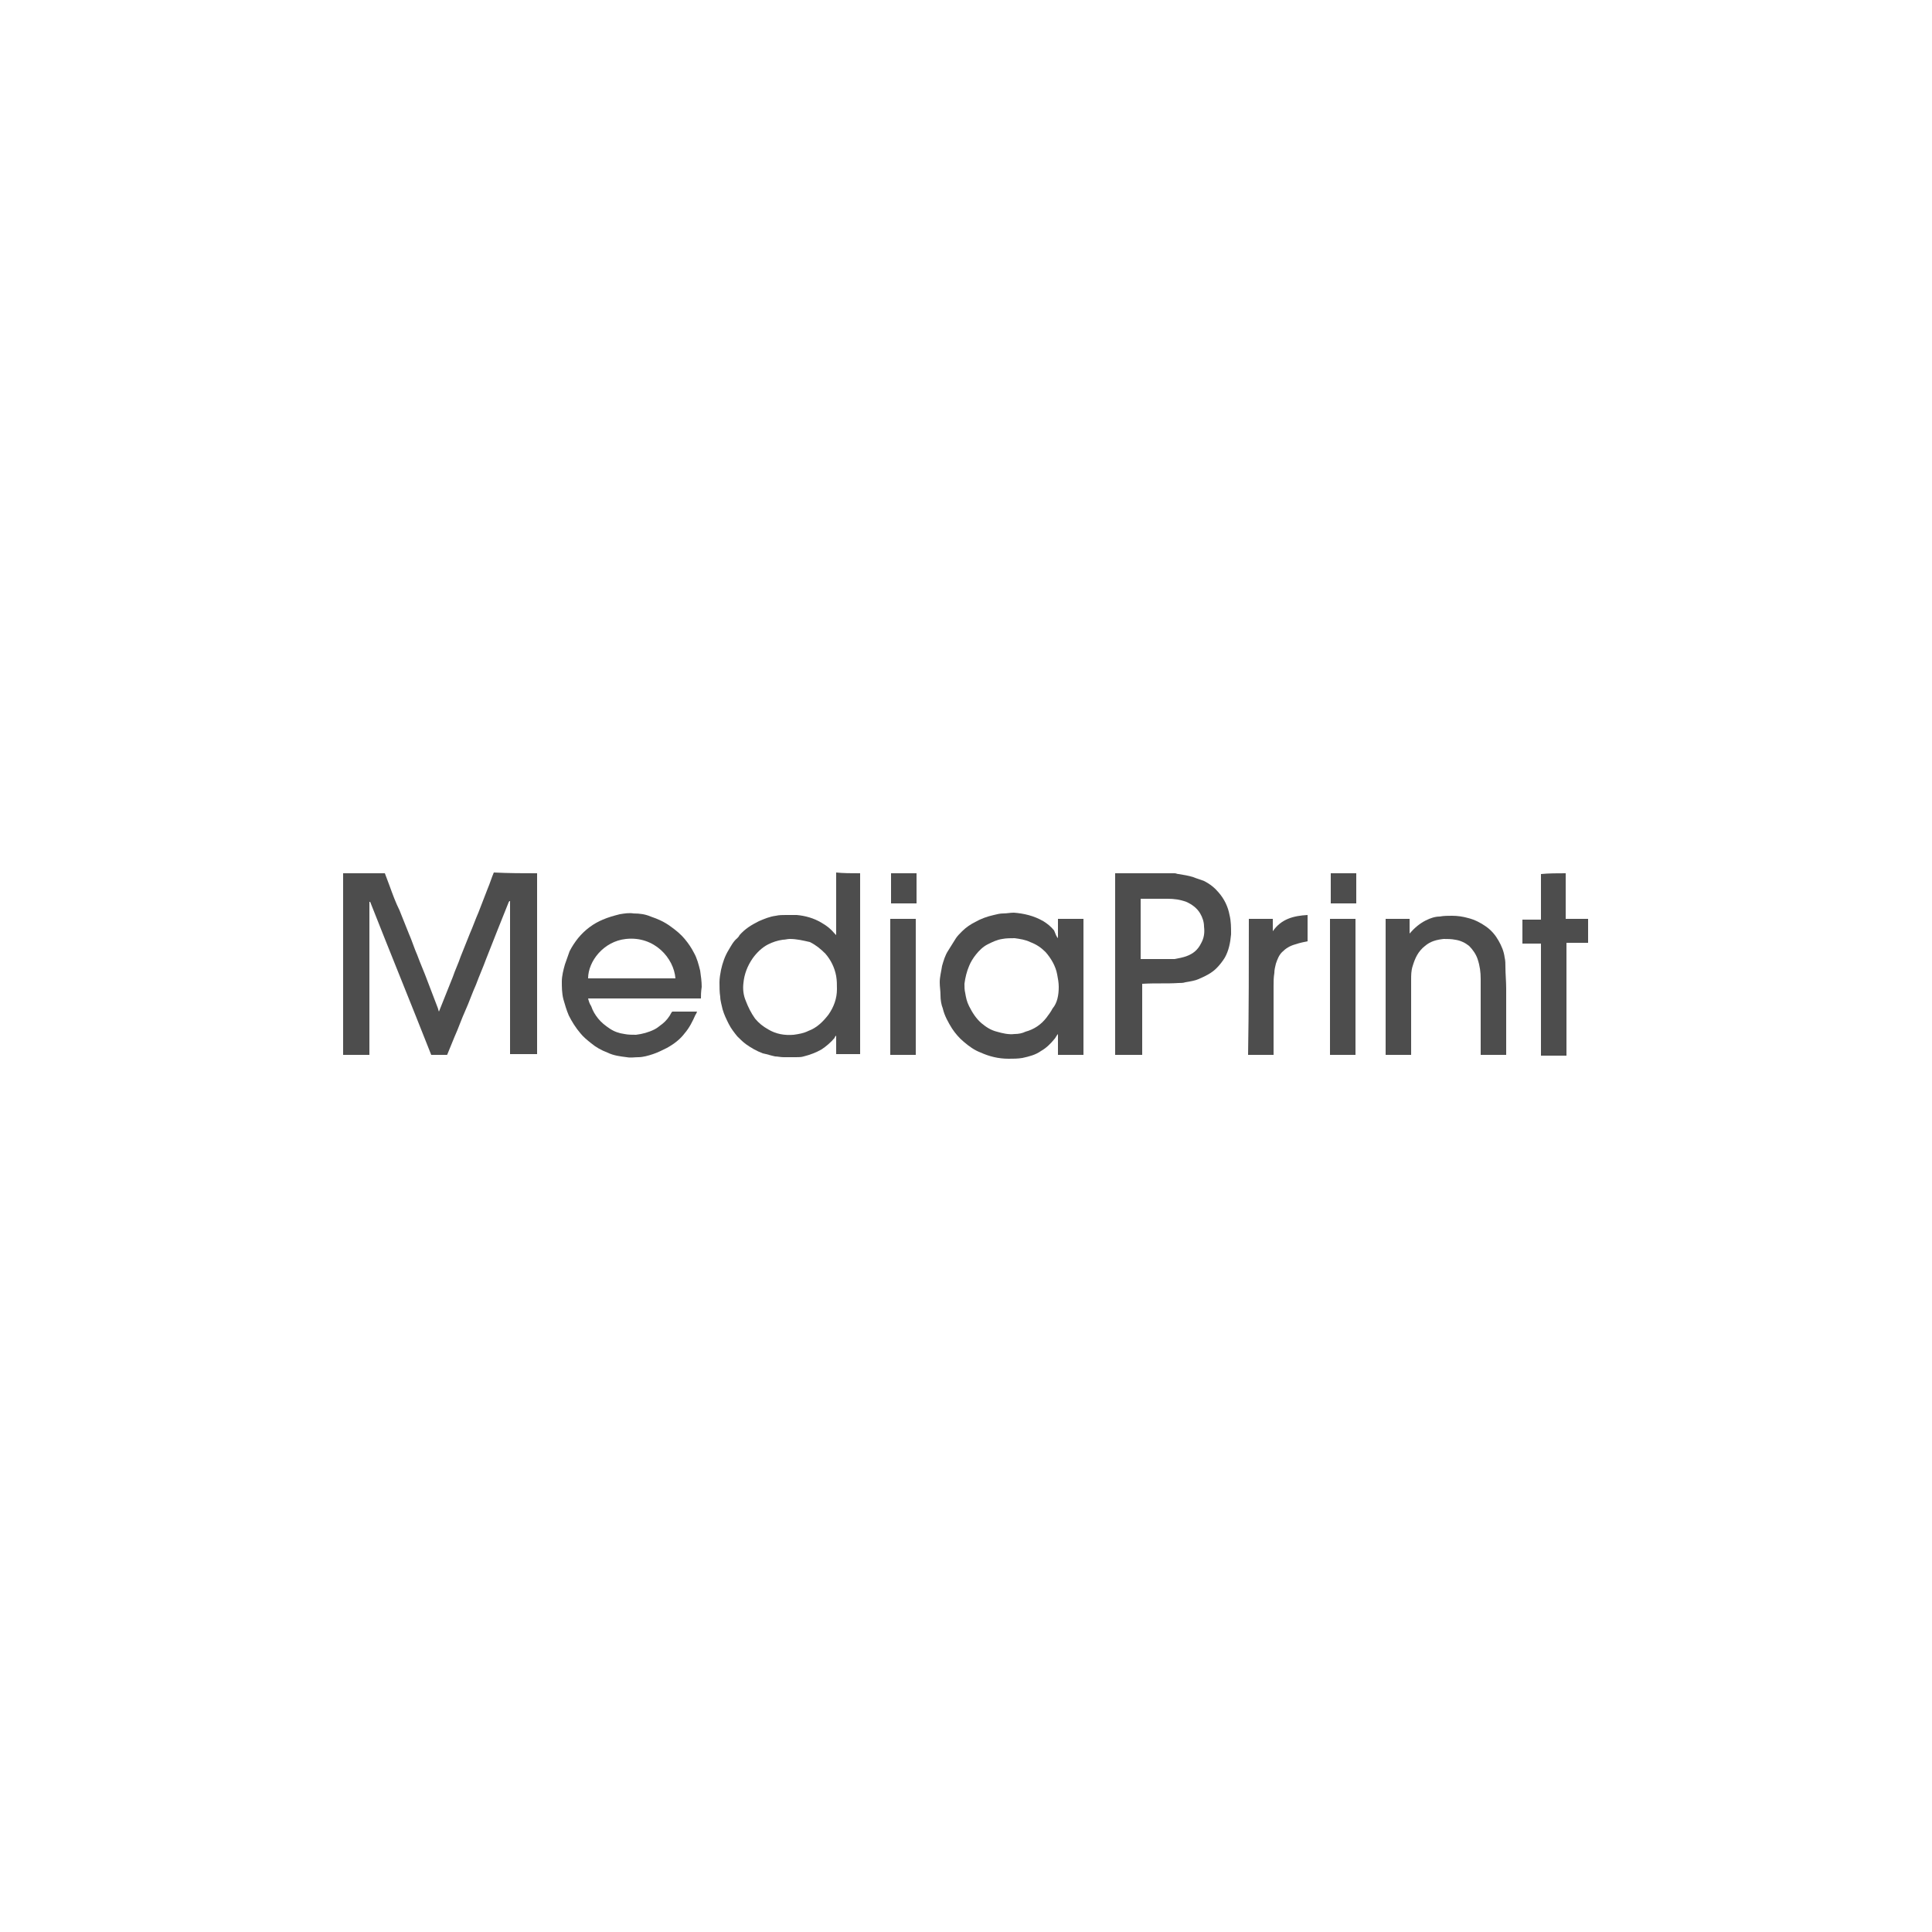 <svg xmlns="http://www.w3.org/2000/svg" xmlns:xlink="http://www.w3.org/1999/xlink" id="Layer_1" x="0px" y="0px" viewBox="0 0 250 250" style="enable-background:new 0 0 250 250;" xml:space="preserve"><style type="text/css">	.st0{display:none;}	.st1{display:inline;}	.st2{fill:#4D4D4D;}	.st3{fill-rule:evenodd;clip-rule:evenodd;fill:#4D4D4D;}</style><g class="st0">	<g class="st1">		<g>			<path class="st2" d="M82.5,112.8l-3-5.5h-1.2v5.5h-2.9V99H81c1,0,1.8,0.2,2.5,0.5s1.2,0.8,1.6,1.4s0.6,1.3,0.6,2.2    c0,1-0.3,1.8-0.8,2.5s-1.3,1.2-2.3,1.4l3.4,5.8H82.5z M78.3,101.5v3.5h2.3c0.6,0,1.1-0.2,1.4-0.5s0.5-0.8,0.5-1.3    c0-0.6-0.2-1.1-0.5-1.3c-0.3-0.3-0.8-0.4-1.4-0.4C80.6,101.5,78.3,101.5,78.3,101.5z"></path>		</g>		<g>			<path class="st2" d="M94.2,102H97v10.8h-2.8v-1.3c-0.4,0.5-0.8,0.9-1.3,1.2c-0.5,0.3-1.2,0.4-1.8,0.4c-0.9,0-1.7-0.2-2.4-0.7    c-0.7-0.5-1.2-1.2-1.6-2c-0.4-0.9-0.6-1.8-0.6-2.9s0.2-2.1,0.6-2.9c0.4-0.9,0.9-1.5,1.6-2s1.5-0.7,2.4-0.7c0.7,0,1.3,0.1,1.8,0.4    s1,0.7,1.3,1.2V102z M93.1,110.2c0.4-0.2,0.7-0.6,0.9-1.1c0.2-0.5,0.3-1,0.3-1.7s-0.1-1.2-0.3-1.7c-0.2-0.5-0.5-0.8-0.9-1.1    s-0.8-0.4-1.3-0.4s-0.9,0.1-1.3,0.4c-0.4,0.2-0.7,0.6-0.9,1.1c-0.2,0.5-0.3,1-0.3,1.7s0.1,1.2,0.3,1.7c0.2,0.5,0.5,0.8,0.9,1.1    c0.4,0.2,0.8,0.4,1.3,0.4C92.3,110.6,92.7,110.5,93.1,110.2z"></path>		</g>		<g>			<path class="st2" d="M99.6,100.1c-0.3-0.3-0.5-0.7-0.5-1.2s0.2-0.9,0.5-1.2c0.3-0.3,0.7-0.5,1.2-0.5s0.9,0.2,1.2,0.5    c0.3,0.3,0.4,0.7,0.4,1.2s-0.1,0.9-0.4,1.2c-0.3,0.3-0.7,0.5-1.2,0.5C100.3,100.5,99.9,100.4,99.6,100.1z M102.2,112.8h-2.8V102    h2.8V112.8z"></path>		</g>		<g>			<path class="st2" d="M108.2,102h3v2.4h-3v8.3h-2.8v-8.3h-1.8V102h1.8v-0.7c0-1.2,0.3-2.1,1-2.7s1.6-0.9,2.8-0.9    c0.4,0,0.9,0,1.2,0.1c0.4,0.1,0.8,0.2,1.1,0.3l-0.7,2.1c-0.4-0.1-0.8-0.2-1.2-0.2c-0.5,0-0.9,0.1-1.1,0.3    c-0.2,0.2-0.3,0.6-0.3,1.1V102z"></path>		</g>		<g>			<path class="st2" d="M115.3,102h3v2.4h-3v8.3h-2.8v-8.3h-1.8V102h1.8v-0.7c0-1.2,0.3-2.1,1-2.7s1.6-0.9,2.8-0.9    c0.4,0,0.9,0,1.2,0.1c0.4,0.1,0.8,0.2,1.1,0.3l-0.7,2.1c-0.4-0.1-0.8-0.2-1.2-0.2c-0.5,0-0.9,0.1-1.1,0.3    c-0.2,0.2-0.3,0.6-0.3,1.1V102z"></path>		</g>		<g>			<path class="st2" d="M129.1,108.4h-7.3c0.1,0.8,0.4,1.4,0.8,1.8s1.1,0.6,1.9,0.6c0.6,0,1.1-0.1,1.6-0.3c0.5-0.2,0.9-0.4,1.3-0.7    l1.2,1.9c-0.5,0.5-1.2,0.8-1.9,1.1c-0.7,0.2-1.5,0.4-2.3,0.4c-1.2,0-2.2-0.2-3-0.7c-0.8-0.4-1.5-1.1-1.9-1.9s-0.7-1.8-0.7-3    c0-1.1,0.2-2.1,0.7-3c0.4-0.9,1.1-1.5,1.8-2c0.8-0.5,1.7-0.7,2.7-0.7s1.9,0.2,2.7,0.7c0.8,0.5,1.3,1.1,1.8,2    c0.4,0.9,0.6,1.9,0.6,3V108.4z M121.9,106.5h4.5c-0.1-0.8-0.3-1.4-0.7-1.8c-0.4-0.4-0.9-0.6-1.6-0.6    C122.8,104.1,122,104.9,121.9,106.5z"></path>		</g>		<g>			<path class="st2" d="M131.1,100.1c-0.3-0.3-0.5-0.7-0.5-1.2s0.2-0.9,0.5-1.2c0.3-0.3,0.7-0.5,1.2-0.5s0.9,0.2,1.2,0.5    s0.4,0.7,0.4,1.2s-0.1,0.9-0.4,1.2c-0.3,0.3-0.7,0.5-1.2,0.5C131.8,100.5,131.4,100.4,131.1,100.1z M133.6,112.8h-2.8V102h2.8    V112.8z"></path>		</g>		<g>			<path class="st2" d="M137.2,112.8c-0.8-0.2-1.4-0.6-1.9-1.1l1.3-2c0.8,0.8,1.8,1.1,3.1,1.1c0.5,0,1-0.1,1.2-0.3    c0.3-0.2,0.4-0.4,0.4-0.8c0-0.3-0.1-0.5-0.4-0.7c-0.3-0.2-0.7-0.4-1.4-0.5c-0.9-0.2-1.6-0.4-2.1-0.6c-0.6-0.2-1-0.6-1.3-1    s-0.5-1-0.5-1.7s0.2-1.3,0.6-1.9c0.4-0.5,0.9-0.9,1.6-1.2c0.7-0.3,1.5-0.4,2.4-0.4c0.8,0,1.6,0.1,2.3,0.4    c0.7,0.2,1.3,0.6,1.8,1.1l-1.3,1.9c-0.4-0.3-0.8-0.6-1.3-0.8c-0.5-0.2-1-0.3-1.6-0.3c-0.5,0-0.9,0.1-1.2,0.2    c-0.3,0.2-0.4,0.4-0.4,0.7c0,0.2,0.1,0.4,0.2,0.5c0.1,0.1,0.3,0.3,0.6,0.4s0.7,0.2,1.2,0.4c0.7,0.2,1.4,0.4,1.9,0.6s1,0.6,1.3,1    s0.5,1,0.5,1.7s-0.2,1.3-0.5,1.8c-0.4,0.5-0.9,0.9-1.6,1.2c-0.7,0.3-1.5,0.4-2.4,0.4C138.8,113.1,138,113,137.2,112.8z"></path>		</g>		<g>			<path class="st2" d="M155.6,108.4h-7.3c0.1,0.8,0.4,1.4,0.8,1.8c0.4,0.4,1.1,0.6,1.9,0.6c0.6,0,1.1-0.1,1.6-0.3    c0.5-0.2,0.9-0.4,1.3-0.7l1.2,1.9c-0.5,0.5-1.2,0.8-1.9,1.1c-0.7,0.2-1.5,0.4-2.3,0.4c-1.2,0-2.2-0.2-3-0.7    c-0.8-0.4-1.5-1.1-1.9-1.9s-0.7-1.8-0.7-3c0-1.1,0.2-2.1,0.7-3c0.4-0.9,1.1-1.5,1.8-2c0.8-0.5,1.7-0.7,2.7-0.7s1.9,0.2,2.7,0.7    s1.3,1.1,1.8,2c0.4,0.9,0.6,1.9,0.6,3L155.6,108.4L155.6,108.4z M148.3,106.5h4.5c-0.1-0.8-0.3-1.4-0.7-1.8s-0.9-0.6-1.6-0.6    C149.3,104.1,148.5,104.9,148.3,106.5z"></path>		</g>		<g>			<path class="st2" d="M165.3,102.2c0.6,0.3,1,0.8,1.3,1.5c0.3,0.6,0.5,1.4,0.5,2.3v6.8h-2.8v-6.5c0-0.7-0.2-1.2-0.5-1.6    c-0.3-0.3-0.8-0.5-1.5-0.5c-0.5,0-0.9,0.1-1.3,0.3c-0.4,0.2-0.7,0.5-1,1v7.2h-2.8V102h2.8v1.3c0.3-0.5,0.8-0.9,1.3-1.1    c0.6-0.3,1.2-0.4,1.8-0.4C164.1,101.7,164.8,101.9,165.3,102.2z"></path>		</g>		<g>			<g>				<path class="st2" d="M183.6,106.8c0.4,0.6,0.6,1.3,0.6,2.1c0,1.3-0.4,2.2-1.2,2.9c-0.8,0.7-2,1-3.4,1H174V99h5.1     c1.5,0,2.6,0.3,3.4,0.9c0.8,0.6,1.2,1.5,1.2,2.7c0,1.4-0.6,2.4-1.8,3C182.6,105.8,183.2,106.2,183.6,106.8z M176.9,101.4v3.2     h1.9c0.6,0,1.1-0.1,1.4-0.4c0.3-0.3,0.4-0.7,0.4-1.2c0-0.6-0.2-1-0.5-1.3s-0.8-0.4-1.4-0.4h-1.8V101.4z M179.2,110.3     c0.6,0,1.1-0.1,1.4-0.4c0.3-0.3,0.5-0.7,0.5-1.3c0-0.6-0.2-1-0.5-1.2c-0.3-0.3-0.8-0.4-1.5-0.4h-2.2v3.4L179.2,110.3     L179.2,110.3z"></path>			</g>			<g>				<path class="st2" d="M193,102h2.8v10.8H193v-1.3c-0.4,0.5-0.8,0.9-1.3,1.2c-0.5,0.3-1.2,0.4-1.8,0.4c-0.9,0-1.7-0.2-2.4-0.7     s-1.2-1.2-1.6-2c-0.4-0.9-0.6-1.8-0.6-2.9s0.2-2.1,0.6-2.9c0.4-0.9,0.9-1.5,1.6-2c0.7-0.5,1.5-0.7,2.4-0.7     c0.7,0,1.3,0.1,1.8,0.4s1,0.7,1.3,1.2V102z M191.9,110.2c0.4-0.2,0.7-0.6,0.9-1.1s0.3-1,0.3-1.7s-0.1-1.2-0.3-1.7     s-0.5-0.8-0.9-1.1c-0.4-0.2-0.8-0.4-1.3-0.4s-0.9,0.1-1.3,0.4c-0.4,0.2-0.7,0.6-0.9,1.1s-0.3,1-0.3,1.7s0.1,1.2,0.3,1.7     s0.5,0.8,0.9,1.1c0.4,0.2,0.8,0.4,1.3,0.4C191.1,110.6,191.5,110.5,191.9,110.2z"></path>			</g>			<g>				<path class="st2" d="M206.2,102.2c0.6,0.3,1,0.8,1.3,1.5c0.3,0.6,0.5,1.4,0.5,2.3v6.8h-2.8v-6.5c0-0.7-0.2-1.2-0.5-1.6     c-0.3-0.3-0.8-0.5-1.5-0.5c-0.5,0-0.9,0.1-1.3,0.3c-0.4,0.2-0.7,0.5-1,1v7.2h-2.8V102h2.8v1.3c0.3-0.5,0.8-0.9,1.3-1.1     c0.6-0.3,1.2-0.4,1.8-0.4C204.9,101.7,205.6,101.9,206.2,102.2z"></path>			</g>			<g>				<path class="st2" d="M215.7,107.1l4.3,5.8h-3.3L213,108v4.9h-2.8V98.1h2.8v8.3l3.5-4.4h3.3L215.7,107.1z"></path>			</g>		</g>	</g>	<g class="st1">		<path class="st3" d="M37.3,111.9l-5.8-5.8l-1.5,1.5l0,0c0-1,0.3-4.4,3-7.1c3.1-3,6.1-1.2,7.2-0.2l0,0l5.6,5.6l-1.4,1.4l3,3l3-3   l-1.4-1.4l5.6-5.6l0,0c1.1-1.1,4.1-2.8,7.2,0.2c2.7,2.7,3,6.1,3,7.1l0,0l-1.5-1.5l-5.8,5.8l-1.6-1.6v-3.8l-1.6,1.6v4.6L52,115   l11.7,11.7l-4.6,4.6l-11.7-11.7l-11.7,11.7l-4.6-4.6L42.8,115l-2.3-2.3v-4.6l-1.6-1.6v3.8L37.3,111.9z"></path>	</g>	<g class="st1">		<g>			<path class="st2" d="M76.5,131.3h-1.2v-13.9h1.2V131.3z"></path>		</g>		<g>			<path class="st2" d="M85.8,121.1c0.5,0.3,0.9,0.7,1.2,1.2c0.3,0.5,0.4,1.2,0.4,2v7h-1.2v-6.9c0-0.9-0.2-1.5-0.7-2    c-0.4-0.5-1.1-0.7-1.9-0.7c-1.3,0-2.4,0.6-3.1,1.9v7.7h-1.2v-10.4h1.2v1.6c0.4-0.6,0.8-1,1.4-1.4c0.6-0.3,1.2-0.5,2-0.5    C84.7,120.7,85.3,120.8,85.8,121.1z"></path>		</g>		<g>			<path class="st2" d="M95.9,131.1c-0.6,0.3-1.3,0.4-2,0.4c-2,0-3-1-3-3.1V122h-2v-1.1h2v-2.7H92v2.7h3.7v1.1H92v6.4    c0,0.7,0.2,1.3,0.5,1.6s0.8,0.5,1.5,0.5c0.6,0,1.1-0.1,1.6-0.3L95.9,131.1z"></path>		</g>		<g>			<path class="st2" d="M105.4,126.5h-7.7c0.1,1.3,0.4,2.3,1,3s1.5,1,2.6,1c1.3,0,2.4-0.5,3.2-1.4l0.6,0.8c-0.4,0.5-1,0.9-1.6,1.2    s-1.4,0.4-2.2,0.4c-1,0-1.8-0.2-2.6-0.6c-0.7-0.4-1.3-1-1.7-1.9c-0.4-0.8-0.6-1.8-0.6-2.9s0.2-2.1,0.6-2.9s0.9-1.5,1.6-1.9    s1.5-0.7,2.4-0.7s1.7,0.2,2.3,0.7c0.7,0.4,1.2,1.1,1.6,1.9s0.6,1.8,0.6,2.9v0.4H105.4z M98.7,122.7c-0.6,0.7-0.9,1.6-1,2.8h6.5    c-0.1-1.2-0.4-2.1-0.9-2.8c-0.6-0.7-1.3-1-2.3-1C100.1,121.8,99.3,122.1,98.7,122.7z"></path>		</g>		<g>			<path class="st2" d="M112.5,120.8v1.1c-0.3,0-0.5,0-0.7,0c-0.7,0-1.3,0.2-1.8,0.5c-0.5,0.4-0.9,0.9-1.3,1.6v7.3h-1.2v-10.4h1.2v2    c0.4-0.7,0.8-1.2,1.3-1.6s1.1-0.5,1.9-0.5C112.1,120.8,112.3,120.8,112.5,120.8z"></path>		</g>		<g>			<path class="st2" d="M120.6,121.1c0.5,0.3,0.9,0.7,1.2,1.2c0.3,0.5,0.4,1.2,0.4,2v7H121v-6.9c0-0.9-0.2-1.5-0.7-2    c-0.4-0.5-1.1-0.7-1.9-0.7c-1.3,0-2.4,0.6-3.1,1.9v7.7h-1.2v-10.4h1.2v1.6c0.4-0.6,0.8-1,1.4-1.4c0.6-0.3,1.2-0.5,2-0.5    C119.5,120.7,120.1,120.8,120.6,121.1z"></path>		</g>		<g>			<path class="st2" d="M132,120.9h1.2v10.4H132v-2.1c-0.3,0.7-0.8,1.3-1.4,1.7c-0.6,0.4-1.3,0.6-2.1,0.6s-1.6-0.2-2.3-0.7    c-0.7-0.4-1.2-1.1-1.6-1.9c-0.4-0.8-0.6-1.8-0.6-2.9s0.2-2,0.6-2.9c0.4-0.8,0.9-1.5,1.6-1.9s1.4-0.7,2.3-0.7    c0.8,0,1.5,0.2,2.1,0.6s1.1,1,1.4,1.7V120.9z M130.5,129.9c0.5-0.3,0.9-0.9,1.2-1.5c0.3-0.7,0.4-1.4,0.4-2.3s-0.1-1.7-0.4-2.3    c-0.3-0.7-0.7-1.2-1.2-1.5s-1.1-0.5-1.8-0.5s-1.3,0.2-1.8,0.5s-0.9,0.9-1.2,1.5c-0.3,0.7-0.4,1.4-0.4,2.3s0.1,1.7,0.4,2.3    c0.3,0.7,0.7,1.2,1.2,1.5s1.1,0.5,1.8,0.5C129.4,130.5,129.9,130.3,130.5,129.9z"></path>		</g>		<g>			<path class="st2" d="M141.8,131.1c-0.6,0.3-1.3,0.4-2,0.4c-2,0-3-1-3-3.1V122h-2v-1.1h2v-2.7h1.2v2.7h3.7v1.1H138v6.4    c0,0.7,0.2,1.3,0.5,1.6s0.8,0.5,1.5,0.5c0.6,0,1.1-0.1,1.6-0.3L141.8,131.1z"></path>		</g>		<g>			<path class="st2" d="M143.5,118.3c-0.2-0.2-0.3-0.4-0.3-0.7c0-0.3,0.1-0.5,0.3-0.7s0.4-0.3,0.7-0.3s0.5,0.1,0.7,0.3    c0.2,0.2,0.3,0.4,0.3,0.7c0,0.3-0.1,0.5-0.3,0.7s-0.4,0.2-0.7,0.2C143.9,118.6,143.6,118.5,143.5,118.3z M144.7,131.3h-1.2v-10.4    h1.2V131.3z"></path>		</g>		<g>			<path class="st2" d="M149,130.9c-0.7-0.4-1.3-1.1-1.7-1.9c-0.4-0.8-0.6-1.8-0.6-2.9s0.2-2,0.6-2.9c0.4-0.8,1-1.5,1.7-1.9    s1.5-0.7,2.4-0.7s1.7,0.2,2.5,0.7c0.7,0.4,1.3,1.1,1.7,1.9s0.6,1.8,0.6,2.9s-0.2,2-0.6,2.9c-0.4,0.8-1,1.5-1.7,1.9    s-1.5,0.7-2.5,0.7C150.6,131.6,149.8,131.3,149,130.9z M153.4,129.9c0.5-0.3,1-0.8,1.2-1.5c0.3-0.7,0.4-1.4,0.4-2.3    s-0.1-1.7-0.4-2.3c-0.3-0.7-0.7-1.2-1.2-1.5s-1.2-0.5-1.9-0.5s-1.3,0.2-1.9,0.5c-0.5,0.3-0.9,0.9-1.2,1.5    c-0.3,0.7-0.4,1.4-0.4,2.3s0.1,1.7,0.4,2.3c0.3,0.7,0.7,1.2,1.2,1.5s1.1,0.5,1.9,0.5C152.2,130.5,152.8,130.3,153.4,129.9z"></path>		</g>		<g>			<path class="st2" d="M164.7,121.1c0.5,0.3,0.9,0.7,1.2,1.2s0.4,1.2,0.4,2v7h-1.2v-6.9c0-0.9-0.2-1.5-0.7-2    c-0.4-0.5-1.1-0.7-1.9-0.7c-1.3,0-2.4,0.6-3.1,1.9v7.7h-1.2v-10.4h1.2v1.6c0.4-0.6,0.8-1,1.4-1.4c0.6-0.3,1.2-0.5,2-0.5    C163.6,120.7,164.2,120.8,164.7,121.1z"></path>		</g>		<g>			<path class="st2" d="M176.1,120.9h1.2v10.4h-1.2v-2.1c-0.3,0.7-0.8,1.3-1.4,1.7c-0.6,0.4-1.3,0.6-2.1,0.6s-1.6-0.2-2.3-0.7    c-0.7-0.4-1.2-1.1-1.6-1.9c-0.4-0.8-0.6-1.8-0.6-2.9s0.2-2,0.6-2.9c0.4-0.8,0.9-1.5,1.6-1.9c0.7-0.4,1.4-0.7,2.3-0.7    c0.8,0,1.5,0.2,2.1,0.6s1.1,1,1.4,1.7V120.9z M174.5,129.9c0.5-0.3,0.9-0.9,1.2-1.5c0.3-0.7,0.4-1.4,0.4-2.3s-0.1-1.7-0.4-2.3    c-0.3-0.7-0.7-1.2-1.2-1.5s-1.1-0.5-1.8-0.5s-1.3,0.2-1.8,0.5s-0.9,0.9-1.2,1.5c-0.3,0.7-0.4,1.4-0.4,2.3s0.1,1.7,0.4,2.3    c0.3,0.7,0.7,1.2,1.2,1.5s1.1,0.5,1.8,0.5C173.4,130.5,174,130.3,174.5,129.9z"></path>		</g>		<g>			<path class="st2" d="M181.3,131.3h-1.2v-14.7h1.2V131.3z"></path>		</g>	</g>	<g class="st1">		<path class="st2" d="M84.2,150.1H83v-7.7l-2.7,7.7h-1.1l-2.7-7.7v7.7h-1.2v-9.3H77l2.7,7.8l2.7-7.8h1.7L84.2,150.1L84.2,150.1z"></path>		<path class="st2" d="M91,143h1.1v7.1H91v-1.2c-0.4,0.8-1.3,1.4-2.3,1.4c-1.7,0-2.9-1.5-2.9-3.7s1.2-3.7,2.9-3.7   c1,0,1.8,0.5,2.3,1.4V143z M91.1,146.5c0-1.7-0.8-2.7-2-2.7s-2,1-2,2.7s0.8,2.7,2,2.7C90.2,149.2,91.1,148.2,91.1,146.5z"></path>		<path class="st2" d="M99.8,150.1h-1.4l-3.1-3.4v3.4h-1.1v-9.8h1.1v5.8l2.9-3h1.4l-3.2,3.3L99.8,150.1z"></path>		<path class="st2" d="M106.4,146.9h-5c0.1,1.6,0.8,2.3,2.2,2.3c0.9,0,1.5-0.3,2-0.8l0.6,0.8c-0.6,0.7-1.5,1-2.6,1   c-2.1,0-3.3-1.4-3.3-3.7s1.3-3.7,3.1-3.7c1.9,0,3.1,1.4,3.1,3.7L106.4,146.9L106.4,146.9z M101.4,146h3.8   c-0.1-1.4-0.8-2.2-1.9-2.2C102.2,143.8,101.5,144.6,101.4,146z"></path>		<path class="st2" d="M111,140.8c0-0.5,0.3-0.8,0.8-0.8s0.8,0.3,0.8,0.8s-0.3,0.8-0.8,0.8S111,141.3,111,140.8z M111.2,150.1V143   h1.1v7.1H111.2z"></path>		<path class="st2" d="M118.5,149.9c-0.4,0.2-0.9,0.3-1.4,0.3c-1.4,0-2.1-0.7-2.1-2.1V144h-1.3v-1h1.3v-1.8h1.1v1.8h2.3v1H116v4   c0,0.8,0.3,1.2,1.1,1.2c0.4,0,0.7-0.1,1-0.2L118.5,149.9z"></path>		<path class="st2" d="M128.8,145.4v4.7h-1.1v-4.6c0-1.1-0.6-1.6-1.6-1.6c-0.8,0-1.4,0.4-1.9,1.1v5.1h-1.1v-9.8h1.1v3.8   c0.5-0.7,1.2-1.2,2.2-1.2C127.8,142.8,128.8,143.7,128.8,145.4z"></path>		<path class="st2" d="M135.4,143h1.1v7.1h-1.1v-1.2c-0.4,0.8-1.3,1.4-2.3,1.4c-1.7,0-2.9-1.5-2.9-3.7s1.2-3.7,2.9-3.7   c1,0,1.8,0.5,2.3,1.4V143z M135.4,146.5c0-1.7-0.8-2.7-2-2.7s-2,1-2,2.7s0.8,2.7,2,2.7C134.6,149.2,135.4,148.2,135.4,146.5z"></path>		<path class="st2" d="M144.9,146.5c0,2.2-1.2,3.7-2.9,3.7c-1,0-1.8-0.5-2.3-1.4v3.9h-1.1V143h1.1v1.2c0.5-0.8,1.2-1.4,2.3-1.4   C143.7,142.8,144.9,144.3,144.9,146.5z M143.7,146.5c0-1.7-0.8-2.7-2-2.7s-2,1-2,2.7s0.8,2.7,2,2.7S143.7,148.2,143.7,146.5z"></path>		<path class="st2" d="M152.8,146.5c0,2.2-1.2,3.7-2.9,3.7c-1,0-1.8-0.5-2.3-1.4v3.9h-1.1V143h1.1v1.2c0.5-0.8,1.2-1.4,2.3-1.4   C151.6,142.8,152.8,144.3,152.8,146.5z M151.6,146.5c0-1.7-0.8-2.7-2-2.7s-2,1-2,2.7s0.8,2.7,2,2.7S151.6,148.2,151.6,146.5z"></path>		<path class="st2" d="M160,146.9h-5c0.1,1.6,0.8,2.3,2.2,2.3c0.9,0,1.5-0.3,2-0.8l0.6,0.8c-0.6,0.7-1.5,1-2.6,1   c-2.1,0-3.3-1.4-3.3-3.7s1.3-3.7,3.1-3.7c1.9,0,3.1,1.4,3.1,3.7v0.4H160z M155,146h3.8c-0.1-1.4-0.8-2.2-1.9-2.2   C155.9,143.8,155.2,144.6,155,146z"></path>		<path class="st2" d="M167.3,145.4v4.7h-1.1v-4.6c0-1.1-0.6-1.6-1.6-1.6c-0.8,0-1.4,0.4-1.9,1.1v5.1h-1.1V143h1.1v1   c0.5-0.7,1.2-1.2,2.2-1.2C166.4,142.8,167.3,143.7,167.3,145.4z"></path>	</g>	<g class="st1">		<g>			<path class="st2" d="M84.2,140.8v9.3H83v-7.7l-2.7,7.7h-1.1l-2.7-7.7v7.7h-1.2v-9.3H77l2.7,7.8l2.7-7.8H84.2z"></path>		</g>		<g>			<path class="st2" d="M91,143h1.1v7.1H91v-1.2c-0.2,0.4-0.5,0.8-0.9,1s-0.8,0.4-1.3,0.4c-0.6,0-1.1-0.2-1.5-0.5s-0.8-0.7-1-1.3    c-0.3-0.6-0.4-1.2-0.4-1.9s0.1-1.4,0.4-1.9c0.3-0.6,0.6-1,1-1.3s0.9-0.5,1.5-0.5c0.5,0,0.9,0.1,1.3,0.4c0.4,0.2,0.7,0.6,0.9,1    V143z M90.1,148.9c0.3-0.2,0.5-0.5,0.7-0.9s0.3-0.9,0.3-1.4s-0.1-1-0.3-1.4c-0.2-0.4-0.4-0.7-0.7-0.9c-0.3-0.2-0.7-0.3-1.1-0.3    s-0.8,0.1-1.1,0.3c-0.3,0.2-0.5,0.5-0.7,0.9s-0.3,0.9-0.3,1.4c0,0.6,0.1,1,0.3,1.4c0.2,0.4,0.4,0.7,0.7,0.9    c0.3,0.2,0.7,0.3,1.1,0.3S89.8,149.1,90.1,148.9z"></path>		</g>		<g>			<path class="st2" d="M96.4,146.3l3.3,3.8h-1.4l-3.1-3.4v3.4h-1.1v-9.8h1.1v5.8l2.9-3h1.4L96.4,146.3z"></path>		</g>		<g>			<path class="st2" d="M106.4,146.9h-5c0.1,1.5,0.8,2.3,2.2,2.3c0.4,0,0.8-0.1,1.1-0.2s0.6-0.4,0.9-0.6l0.6,0.8    c-0.3,0.3-0.7,0.6-1.2,0.8s-0.9,0.3-1.5,0.3c-0.7,0-1.3-0.1-1.8-0.4c-0.5-0.3-0.9-0.7-1.2-1.3c-0.3-0.6-0.4-1.2-0.4-2    s0.1-1.4,0.4-2s0.6-1,1.1-1.3s1-0.5,1.6-0.5s1.2,0.1,1.6,0.4c0.5,0.3,0.8,0.7,1.1,1.3c0.3,0.6,0.4,1.2,0.4,2v0.4H106.4z     M102,144.4c-0.3,0.4-0.5,0.9-0.6,1.6h3.8c0-0.7-0.2-1.3-0.6-1.6c-0.3-0.4-0.8-0.6-1.3-0.6C102.8,143.8,102.3,144,102,144.4z"></path>		</g>		<g>			<path class="st2" d="M111.2,141.4c-0.1-0.1-0.2-0.3-0.2-0.6c0-0.2,0.1-0.4,0.2-0.6c0.1-0.1,0.3-0.2,0.5-0.2s0.4,0.1,0.6,0.2    c0.1,0.1,0.2,0.3,0.2,0.6c0,0.2-0.1,0.4-0.2,0.6c-0.1,0.1-0.3,0.2-0.6,0.2C111.6,141.6,111.4,141.5,111.2,141.4z M112.3,150.1    h-1.1V143h1.1V150.1z"></path>		</g>		<g>			<path class="st2" d="M118.4,149.9c-0.4,0.2-0.9,0.3-1.4,0.3c-0.7,0-1.2-0.2-1.6-0.5c-0.4-0.4-0.5-0.9-0.5-1.6V144h-1.3v-1h1.3    v-1.8h1.1v1.8h2.3v1H116v4c0,0.4,0.1,0.7,0.3,0.9c0.2,0.2,0.5,0.3,0.9,0.3s0.7-0.1,1-0.2L118.4,149.9z"></path>		</g>		<g>			<path class="st2" d="M127.6,143.1c0.4,0.2,0.6,0.5,0.8,0.9s0.3,0.8,0.3,1.4v4.7h-1.1v-4.6c0-0.5-0.1-0.9-0.4-1.2    s-0.7-0.4-1.2-0.4c-0.4,0-0.8,0.1-1.1,0.3c-0.3,0.2-0.6,0.5-0.8,0.9v5.1H123v-9.8h1.1v3.8c0.2-0.4,0.5-0.7,0.9-0.9    s0.8-0.3,1.3-0.3C126.9,142.8,127.3,142.9,127.6,143.1z"></path>		</g>		<g>			<path class="st2" d="M135.4,143h1.1v7.1h-1.1v-1.2c-0.2,0.4-0.5,0.8-0.9,1s-0.8,0.4-1.3,0.4c-0.6,0-1.1-0.2-1.5-0.5    s-0.8-0.7-1-1.3c-0.3-0.6-0.4-1.2-0.4-1.9s0.1-1.4,0.4-1.9c0.3-0.6,0.6-1,1-1.3s0.9-0.5,1.5-0.5c0.5,0,0.9,0.1,1.3,0.4    c0.4,0.2,0.7,0.6,0.9,1V143z M134.4,148.9c0.3-0.2,0.5-0.5,0.7-0.9s0.3-0.9,0.3-1.4s-0.1-1-0.3-1.4s-0.4-0.7-0.7-0.9    s-0.7-0.3-1.1-0.3c-0.4,0-0.8,0.1-1.1,0.3s-0.5,0.5-0.7,0.9s-0.3,0.9-0.3,1.4c0,0.6,0.1,1,0.3,1.4s0.4,0.7,0.7,0.9    s0.7,0.3,1.1,0.3C133.8,149.2,134.1,149.1,134.4,148.9z"></path>		</g>		<g>			<path class="st2" d="M143.5,143.3c0.4,0.3,0.8,0.7,1,1.3c0.3,0.6,0.4,1.2,0.4,1.9s-0.1,1.4-0.4,1.9c-0.3,0.6-0.6,1-1,1.3    s-0.9,0.5-1.5,0.5c-0.5,0-0.9-0.1-1.3-0.4c-0.4-0.2-0.7-0.6-0.9-1v3.9h-1.1V143h1.1v1.2c0.2-0.4,0.5-0.8,0.9-1s0.8-0.4,1.4-0.4    C142.5,142.8,143,143,143.5,143.3z M142.7,148.9c0.3-0.2,0.5-0.5,0.7-0.9s0.3-0.9,0.3-1.4s-0.1-1-0.3-1.4s-0.4-0.7-0.7-0.9    s-0.7-0.3-1.1-0.3c-0.4,0-0.8,0.1-1.1,0.3s-0.5,0.5-0.7,0.9s-0.3,0.9-0.3,1.4c0,0.6,0.1,1,0.3,1.4s0.4,0.7,0.7,0.9    s0.7,0.3,1.1,0.3C142.1,149.2,142.4,149.1,142.7,148.9z"></path>		</g>		<g>			<path class="st2" d="M151.4,143.3c0.4,0.3,0.8,0.7,1,1.3c0.3,0.6,0.4,1.2,0.4,1.9s-0.1,1.4-0.4,1.9c-0.3,0.6-0.6,1-1,1.3    s-0.9,0.5-1.5,0.5c-0.5,0-0.9-0.1-1.3-0.4c-0.4-0.2-0.7-0.6-0.9-1v3.9h-1.1V143h1.1v1.2c0.2-0.4,0.5-0.8,0.9-1s0.8-0.4,1.4-0.4    C150.4,142.8,150.9,143,151.4,143.3z M150.6,148.9c0.3-0.2,0.5-0.5,0.7-0.9s0.3-0.9,0.3-1.4s-0.1-1-0.3-1.4s-0.4-0.7-0.7-0.9    s-0.7-0.3-1.1-0.3c-0.4,0-0.8,0.1-1.1,0.3s-0.5,0.5-0.7,0.9s-0.3,0.9-0.3,1.4c0,0.6,0.1,1,0.3,1.4s0.4,0.7,0.7,0.9    s0.7,0.3,1.1,0.3C150,149.2,150.3,149.1,150.6,148.9z"></path>		</g>		<g>			<path class="st2" d="M160,146.9h-5c0.1,1.5,0.8,2.3,2.2,2.3c0.4,0,0.8-0.1,1.1-0.2c0.3-0.1,0.6-0.4,0.9-0.6l0.6,0.8    c-0.3,0.3-0.7,0.6-1.2,0.8s-0.9,0.3-1.5,0.3c-0.7,0-1.3-0.1-1.8-0.4c-0.5-0.3-0.9-0.7-1.2-1.3s-0.4-1.2-0.4-2s0.1-1.4,0.4-2    c0.3-0.6,0.6-1,1.1-1.3s1-0.5,1.6-0.5s1.2,0.1,1.6,0.4c0.5,0.3,0.8,0.7,1.1,1.3s0.4,1.2,0.4,2L160,146.9L160,146.9z M155.6,144.4    c-0.3,0.4-0.5,0.9-0.6,1.6h3.8c0-0.7-0.2-1.3-0.6-1.6c-0.3-0.4-0.8-0.6-1.3-0.6C156.4,143.8,156,144,155.6,144.4z"></path>		</g>		<g>			<path class="st2" d="M166.2,143.1c0.4,0.2,0.6,0.5,0.8,0.9s0.3,0.8,0.3,1.4v4.7h-1.1v-4.6c0-0.5-0.1-0.9-0.4-1.2    c-0.3-0.3-0.7-0.4-1.2-0.4c-0.4,0-0.8,0.1-1.1,0.3s-0.6,0.5-0.8,0.9v5.1h-1.1V143h1.1v1c0.2-0.4,0.5-0.7,0.9-0.9s0.8-0.3,1.3-0.3    S165.8,142.9,166.2,143.1z"></path>		</g>	</g></g><g>	<path class="st2" d="M69.5,113c0,0.1,0,0.2,0,0.2c0,7.7,0,15.3,0,23c0,0.1,0,0.2,0,0.2c-1.2,0-2.3,0-3.5,0c0-6.6,0-13.2,0-19.8  c0,0,0,0-0.1,0c0,0.1-0.1,0.1-0.1,0.2c-0.5,1.2-0.9,2.3-1.4,3.5c-0.5,1.3-1,2.5-1.5,3.8c-0.4,1.1-0.9,2.2-1.3,3.3  c-0.5,1.1-0.9,2.3-1.4,3.4c-0.5,1.1-0.9,2.3-1.4,3.4c-0.3,0.7-0.6,1.5-0.9,2.2c0,0.1-0.1,0.1-0.1,0.1c-0.7,0-1.3,0-2,0  c-2.6-6.6-5.3-13.2-7.9-19.8c0,0,0,0-0.1,0c0,6.6,0,13.2,0,19.8c-1.2,0-2.3,0-3.4,0c0-7.8,0-15.7,0-23.5c1.8,0,3.6,0,5.4,0  c0.2,0.5,0.4,1.1,0.6,1.6c0.4,1.1,0.8,2.2,1.3,3.2c0.4,1,0.8,2,1.2,3c0.4,0.9,0.7,1.9,1.1,2.8c0.4,1.1,0.9,2.2,1.3,3.3  c0.4,1.1,0.9,2.3,1.3,3.4c0.1,0.2,0.1,0.4,0.2,0.6c0.2-0.5,0.4-1,0.6-1.5c0.4-1,0.8-2,1.2-3c0.3-0.9,0.7-1.7,1-2.6  c0.4-1,0.8-2,1.2-3c0.4-0.9,0.7-1.8,1.1-2.7c0.4-1,0.8-2.1,1.2-3.1c0.3-0.7,0.5-1.4,0.8-2.1C65.9,113,67.7,113,69.5,113z"></path>	<path class="st2" d="M111.3,113c0,0.1,0,0.2,0,0.2c0,7.7,0,15.3,0,23c0,0.1,0,0.2,0,0.2c-1,0-2,0-3.1,0c0-0.8,0-1.6,0-2.4  c0,0,0,0,0,0c-0.1,0.1-0.2,0.2-0.2,0.3c-0.5,0.6-1.1,1.1-1.7,1.5c-0.7,0.4-1.5,0.7-2.3,0.9c-0.3,0.1-0.7,0.1-1,0.1  c-0.5,0-1.1,0-1.6,0c-0.4,0-0.8-0.1-1.1-0.1c-0.5-0.1-1.1-0.3-1.6-0.4c-0.8-0.3-1.5-0.7-2.2-1.2c-0.4-0.3-0.8-0.7-1.1-1  c-0.4-0.5-0.8-1-1.1-1.6c-0.3-0.6-0.6-1.2-0.8-1.9c-0.1-0.5-0.3-1.1-0.3-1.6c-0.1-0.6-0.1-1.3-0.1-1.9c0-0.5,0.1-1.1,0.2-1.6  c0.2-0.9,0.5-1.8,1-2.6c0.3-0.5,0.6-1.1,1.1-1.5c0.1-0.1,0.2-0.2,0.3-0.4c0.7-0.8,1.5-1.3,2.5-1.8c0.7-0.3,1.4-0.6,2.2-0.7  c0.4-0.1,0.9-0.1,1.3-0.1c0.5,0,0.9,0,1.4,0c1.1,0.1,2.2,0.4,3.2,1c0.7,0.4,1.2,0.8,1.7,1.4c0,0,0.1,0.1,0.1,0.1  c0,0,0.1,0.1,0.1,0.1c0-0.1,0-0.1,0-0.1c0-2.6,0-5.2,0-7.9c0,0,0-0.1,0-0.1C109.1,113,110.2,113,111.3,113z M102.2,121.5  c-0.3,0-0.6,0.1-0.9,0.1c-0.7,0.1-1.3,0.3-1.9,0.6c-0.8,0.4-1.5,1.1-2,1.8c-0.7,1-1.1,2.1-1.2,3.2c-0.1,0.8,0,1.6,0.3,2.3  c0.3,0.8,0.7,1.6,1.2,2.3c0.5,0.6,1,1,1.7,1.4c1,0.6,2.1,0.8,3.3,0.7c0.7-0.1,1.3-0.2,1.9-0.5c1.1-0.4,1.9-1.2,2.6-2.1  c0.7-1,1.1-2.1,1.1-3.3c0-0.6,0-1.1-0.1-1.7c-0.2-1.1-0.7-2.1-1.4-2.9c-0.6-0.6-1.2-1.1-2-1.5C103.9,121.7,103.1,121.5,102.2,121.5  z"></path>	<path class="st2" d="M152,113c0.2,0,0.3,0.1,0.5,0.1c0.6,0.1,1.3,0.2,1.9,0.4c0.5,0.2,0.9,0.3,1.4,0.5c0.8,0.4,1.4,0.9,1.9,1.5  c0.7,0.8,1.2,1.8,1.4,2.9c0.2,0.8,0.2,1.6,0.2,2.5c-0.1,1.1-0.3,2.1-0.8,3c-0.3,0.5-0.7,1-1.1,1.4c-0.6,0.6-1.4,1-2.1,1.3  c-0.6,0.3-1.3,0.4-1.9,0.5c-0.3,0.1-0.6,0.1-0.9,0.1c-1.5,0.1-3,0-4.6,0.1c0,0-0.1,0-0.1,0c0,3.1,0,6.2,0,9.2c-1.2,0-2.3,0-3.5,0  c0-7.8,0-15.7,0-23.5C146.7,113,149.4,113,152,113z M147.6,124.1c1.3,0,2.6,0,3.9,0c0.2,0,0.3,0,0.5,0c0.5-0.1,1.1-0.2,1.6-0.4  c0.8-0.3,1.4-0.8,1.8-1.6c0.4-0.7,0.5-1.4,0.4-2.2c0-0.6-0.2-1.2-0.5-1.7c-0.4-0.7-1.1-1.2-1.8-1.5c-0.8-0.3-1.6-0.4-2.4-0.4  c-1.1,0-2.2,0-3.3,0c-0.1,0-0.1,0-0.2,0C147.6,118.8,147.6,121.4,147.6,124.1z"></path>	<path class="st2" d="M202.6,113c0,2,0,3.9,0,5.9c1,0,1.9,0,2.9,0c0,1,0,2,0,3.1c-0.9,0-1.9,0-2.8,0c0,4.9,0,9.7,0,14.6  c-1.1,0-2.2,0-3.3,0c0-4.8,0-9.7,0-14.5c-0.8,0-1.6,0-2.4,0c0-1,0-2,0-3.1c0.8,0,1.6,0,2.4,0c0-2,0-3.9,0-5.9  C200.4,113,201.5,113,202.6,113z"></path>	<path class="st2" d="M118.6,113c0,1.2,0,2.4,0,3.7c0,0.1,0,0.1,0,0.2c-1.1,0-2.2,0-3.3,0c0-0.1,0-0.1,0-0.2c0-1.2,0-2.3,0-3.5  c0-0.1,0-0.1,0-0.2C116.3,113,117.5,113,118.6,113z"></path>	<path class="st2" d="M175.5,113c0,1.3,0,2.6,0,3.9c-1.1,0-2.2,0-3.3,0c0-1.3,0-2.6,0-3.9C173.2,113,174.3,113,175.5,113z"></path>	<path class="st2" d="M136.9,121.4c0-0.8,0-1.7,0-2.5c1.1,0,2.2,0,3.3,0c0,5.9,0,11.7,0,17.6c-1.1,0-2.2,0-3.3,0c0-0.9,0-1.8,0-2.7  c-0.2,0.2-0.3,0.5-0.5,0.7c-0.5,0.6-1,1.1-1.7,1.5c-0.7,0.5-1.5,0.7-2.4,0.9c-0.6,0.1-1.2,0.1-1.8,0.1c-1.3,0-2.5-0.3-3.6-0.8  c-0.8-0.3-1.5-0.8-2.2-1.4c-0.6-0.5-1.1-1.1-1.5-1.7c-0.5-0.8-1-1.7-1.2-2.6c-0.2-0.5-0.3-1.1-0.3-1.7c0-0.6-0.1-1.1-0.1-1.7  c0-0.7,0.2-1.4,0.3-2.1c0.2-0.7,0.4-1.4,0.8-2c0.3-0.5,0.7-1.1,1-1.6c0.2-0.3,0.5-0.6,0.8-0.9c0.5-0.5,1.1-0.9,1.7-1.2  c0.7-0.4,1.5-0.7,2.4-0.9c0.4-0.1,0.8-0.2,1.2-0.2c0.5,0,0.9-0.1,1.4-0.1c1.3,0.1,2.6,0.4,3.8,1.1c0.5,0.3,1,0.7,1.4,1.2  C136.6,120.9,136.7,121.2,136.9,121.4z M137,127.7C137,127.7,137,127.7,137,127.7c0-0.5-0.1-1.1-0.2-1.6c-0.2-1.1-0.8-2.1-1.5-2.9  c-0.6-0.6-1.2-1-2-1.3c-0.6-0.3-1.3-0.4-2-0.5c-0.5,0-1.1,0-1.6,0.1c-0.7,0.1-1.3,0.4-1.9,0.7c-0.6,0.3-1.1,0.8-1.5,1.3  c-0.4,0.5-0.7,1-0.9,1.5c-0.3,0.7-0.5,1.5-0.6,2.3c0,0.4,0,0.8,0.1,1.2c0.1,0.6,0.2,1.1,0.5,1.7c0.4,0.8,0.9,1.6,1.6,2.2  c0.6,0.5,1.2,0.9,2,1.1c0.7,0.2,1.5,0.4,2.3,0.3c0.5,0,1-0.1,1.4-0.3c1.1-0.3,2-0.9,2.7-1.8c0.3-0.4,0.6-0.8,0.8-1.2  C136.8,129.8,137,128.8,137,127.7z"></path>	<path class="st2" d="M90.7,129.2c-4.9,0-9.7,0-14.6,0c0.1,0.4,0.2,0.7,0.4,1c0.2,0.6,0.5,1.1,0.9,1.6c0.4,0.5,0.9,0.9,1.5,1.3  c0.6,0.4,1.2,0.6,1.9,0.7c0.5,0.1,1,0.1,1.5,0.1c0.8-0.1,1.6-0.3,2.4-0.7c0.4-0.2,0.7-0.5,1-0.7c0.5-0.4,0.9-0.9,1.2-1.5  c0,0,0.1-0.1,0.1-0.1c1.1,0,2.1,0,3.2,0c-0.1,0.2-0.1,0.3-0.2,0.4c-0.4,0.9-0.8,1.7-1.4,2.4c-0.6,0.8-1.4,1.4-2.3,1.9  c-0.6,0.3-1.2,0.6-1.8,0.8c-0.6,0.2-1.3,0.4-1.9,0.4c-0.5,0-1,0.1-1.5,0c-0.8-0.1-1.7-0.2-2.5-0.6c-0.8-0.3-1.5-0.7-2.1-1.2  c-0.5-0.4-1-0.8-1.4-1.3c-0.6-0.7-1.1-1.5-1.5-2.3c-0.3-0.7-0.5-1.4-0.7-2.1c-0.2-0.8-0.2-1.6-0.2-2.3c0-0.7,0.2-1.5,0.4-2.2  c0.2-0.6,0.4-1.1,0.6-1.7c0.3-0.6,0.7-1.2,1.1-1.7c0.9-1.1,2-1.9,3.2-2.4c0.7-0.3,1.4-0.5,2.2-0.7c0.6-0.1,1.2-0.2,1.8-0.1  c0.8,0,1.5,0.1,2.2,0.4c0.9,0.3,1.8,0.7,2.6,1.3c0.7,0.5,1.3,1,1.8,1.6c0.5,0.6,0.9,1.2,1.2,1.8c0.4,0.7,0.6,1.5,0.8,2.3  c0.1,0.7,0.2,1.4,0.2,2.1C90.7,128.4,90.7,128.8,90.7,129.2z M87.4,126.6c-0.2-2.6-2.7-5.5-6.4-5.1c-2.9,0.3-4.9,2.9-4.9,5.1  C79.9,126.6,83.6,126.6,87.4,126.6z"></path>	<path class="st2" d="M182.4,120.8c0.6-0.7,1.3-1.3,2.1-1.7c0.6-0.3,1.2-0.5,1.8-0.5c0.5-0.1,1.1-0.1,1.6-0.1c0.7,0,1.4,0.1,2.1,0.3  c0.8,0.2,1.6,0.6,2.3,1.1c0.7,0.5,1.2,1.1,1.6,1.8c0.4,0.7,0.7,1.4,0.8,2.2c0.1,0.4,0.1,0.8,0.1,1.2c0,0.9,0.1,1.9,0.1,2.8  c0,2.8,0,5.6,0,8.4c0,0.1,0,0.1,0,0.2c-1.1,0-2.2,0-3.3,0c0-0.1,0-0.1,0-0.2c0-3.2,0-6.4,0-9.6c0-0.9-0.1-1.7-0.4-2.6  c-0.2-0.6-0.6-1.2-1.1-1.7c-0.5-0.4-1.1-0.7-1.8-0.8c-0.5-0.1-1-0.1-1.5-0.1c-0.9,0.1-1.7,0.3-2.4,0.9c-0.9,0.7-1.3,1.6-1.6,2.6  c-0.2,0.6-0.2,1.2-0.2,1.8c0,3.2,0,6.3,0,9.5c0,0.1,0,0.1,0,0.2c-1.1,0-2.2,0-3.3,0c0-5.9,0-11.7,0-17.6c1,0,2,0,3.1,0  C182.4,119.5,182.4,120.2,182.4,120.8z"></path>	<path class="st2" d="M161.6,118.9c1,0,2.1,0,3.1,0c0,0.5,0,1,0,1.6c1.1-1.6,2.7-2,4.5-2.1c0,1.1,0,2.3,0,3.4  c-0.5,0.1-1,0.2-1.6,0.4c-0.7,0.2-1.2,0.5-1.7,1c-0.4,0.4-0.6,0.9-0.8,1.5c-0.1,0.4-0.2,0.8-0.2,1.2c-0.1,0.6-0.1,1.1-0.1,1.7  c0,2.9,0,5.8,0,8.7c0,0.1,0,0.1,0,0.2c-1.1,0-2.2,0-3.3,0C161.6,130.7,161.6,124.8,161.6,118.9z"></path>	<path class="st2" d="M118.5,136.5c-1.1,0-2.2,0-3.3,0c0-5.9,0-11.7,0-17.6c1.1,0,2.2,0,3.3,0C118.5,124.8,118.5,130.6,118.5,136.5z  "></path>	<path class="st2" d="M172.1,118.9c1.1,0,2.2,0,3.3,0c0,5.9,0,11.7,0,17.6c-1.1,0-2.2,0-3.3,0C172.1,130.7,172.1,124.8,172.1,118.9z  "></path></g></svg>
